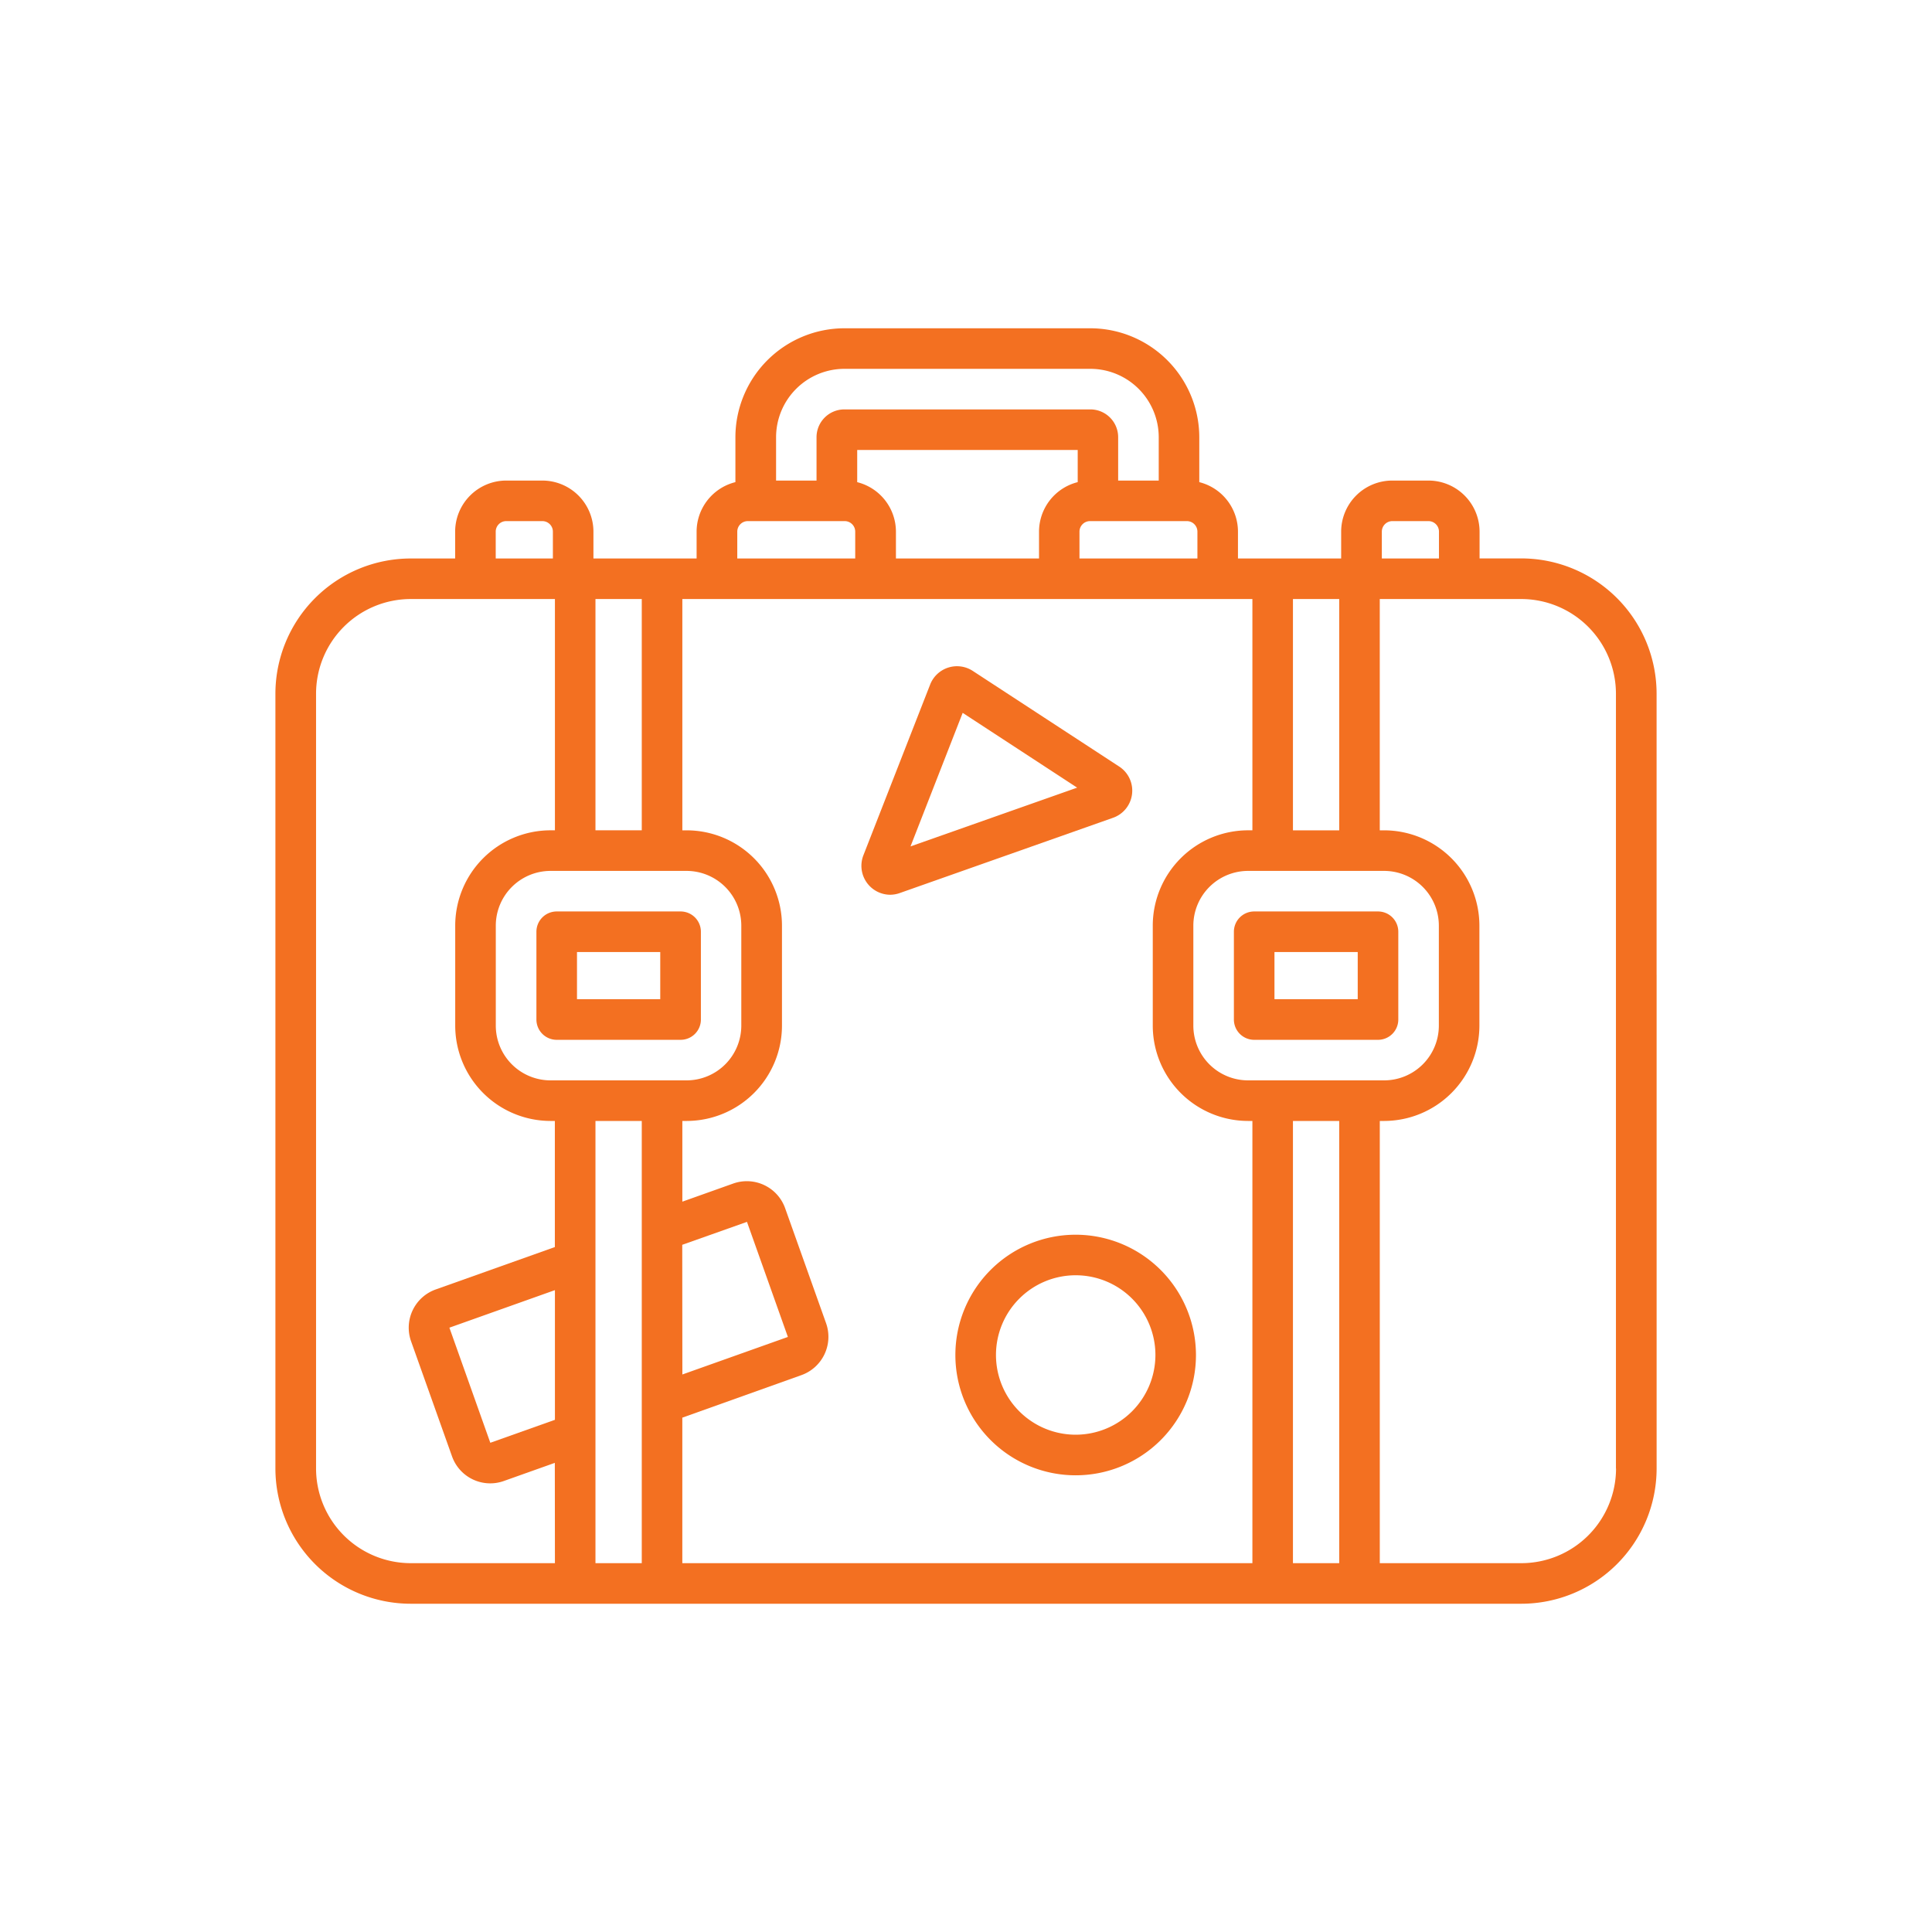 <svg xmlns="http://www.w3.org/2000/svg" id="Layer_1" data-name="Layer 1" viewBox="0 0 796.62 796.62"><defs><style>.cls-1{fill:#f37021;}</style></defs><path class="cls-1" d="M683.06,402V286a55.81,55.81,0,0,0-55.75-55.75H610.07V219.21A21.09,21.09,0,0,0,589,198.15H574.1A21.09,21.09,0,0,0,553,219.21v11.07H510.45V219.21A21.07,21.07,0,0,0,494.5,198.8V180.27a45,45,0,0,0-44.91-44.91H348.15a45,45,0,0,0-44.92,44.91V198.8a21.08,21.08,0,0,0-16,20.41v11.07H244.69V219.21a21.09,21.09,0,0,0-21.06-21.06h-14.9a21.09,21.09,0,0,0-21.06,21.06v11.07H169.32A55.82,55.82,0,0,0,113.56,286V605.51a55.82,55.82,0,0,0,55.76,55.76h458a55.82,55.82,0,0,0,55.75-55.76V402ZM569.77,219.21a4.34,4.34,0,0,1,4.34-4.34H589a4.34,4.34,0,0,1,4.33,4.34v11.07H569.77Zm.94,139.89a22.59,22.59,0,0,1,22.57,22.57V422.9a22.59,22.59,0,0,1-22.57,22.57H514.62a22.59,22.59,0,0,1-22.57-22.57V381.67a22.59,22.59,0,0,1,22.57-22.57ZM533.12,247H552.2v95.37H533.12Zm-43.73-32.13a4.35,4.35,0,0,1,4.34,4.34v11.07H445.1V219.21a4.35,4.35,0,0,1,4.34-4.34ZM320,180.27a28.22,28.22,0,0,1,28.19-28.19H449.59a28.23,28.23,0,0,1,28.19,28.19v17.88H461.05V180.27a11.47,11.47,0,0,0-11.46-11.46H348.15a11.48,11.48,0,0,0-11.47,11.46v17.88H320Zm33.45,18.53V185.53h90.92V198.8a21.08,21.08,0,0,0-15.95,20.41v11.07h-59V219.21A21.08,21.08,0,0,0,353.41,198.8ZM304,219.21a4.35,4.35,0,0,1,4.34-4.34H348.3a4.34,4.34,0,0,1,4.33,4.34v11.07H304ZM245.53,247h19.09v95.36H245.53V247ZM227,445.47a22.59,22.59,0,0,1-22.57-22.57V381.67A22.59,22.59,0,0,1,227,359.1h56.09a22.59,22.59,0,0,1,22.57,22.57V422.9a22.59,22.59,0,0,1-22.57,22.57Zm54.31,67.8L308,503.81l16.87,47.45-43.51,15.48ZM204.4,219.21a4.34,4.34,0,0,1,4.33-4.34h14.9a4.34,4.34,0,0,1,4.34,4.34v11.07H204.4Zm24.41,425.33H169.32a39.08,39.08,0,0,1-39-39V286a39.07,39.07,0,0,1,39-39h59.49v95.36H227a39.34,39.34,0,0,0-39.3,39.3V422.9A39.34,39.34,0,0,0,227,462.2h1.78v52l-49.12,17.48a16.74,16.74,0,0,0-10.16,21.38l16.88,47.43a16.71,16.71,0,0,0,21.39,10.16l21-7.47Zm0-112.58v53.47l-26.64,9.47L185.3,547.44Zm35.81,112.58H245.53V462.2h19.09Zm251.78,0H281.34v-60L330.46,567a16.78,16.78,0,0,0,10.16-21.39L323.74,498.2A16.76,16.76,0,0,0,302.35,488l-21,7.48V462.2h1.78a39.34,39.34,0,0,0,39.3-39.29V381.67a39.34,39.34,0,0,0-39.3-39.3h-1.78V247H516.4v95.36h-1.78a39.34,39.34,0,0,0-39.3,39.3V422.9a39.34,39.34,0,0,0,39.3,39.3h1.78Zm35.8,0H533.12V462.2H552.2Zm114.14-39a39.08,39.08,0,0,1-39,39H568.93V462.2h1.78A39.34,39.34,0,0,0,610,422.9V381.67a39.34,39.34,0,0,0-39.3-39.3h-1.78V247h58.38a39.08,39.08,0,0,1,39,39V605.51Z"/><path class="cls-1" d="M289,420.38V384.19a8.37,8.37,0,0,0-8.37-8.37H229.55a8.37,8.37,0,0,0-8.37,8.37v36.19a8.37,8.37,0,0,0,8.37,8.37H280.6A8.37,8.37,0,0,0,289,420.38ZM272.24,412H237.91V392.55h34.33Z"/><path class="cls-1" d="M508.77,384.19v36.19a8.37,8.37,0,0,0,8.37,8.37h51.05a8.37,8.37,0,0,0,8.37-8.37V384.19a8.37,8.37,0,0,0-8.37-8.37H517.14A8.37,8.37,0,0,0,508.77,384.19Zm16.73,8.36h34.33V412H525.5Z"/><path class="cls-1" d="M466.77,327.45a11.85,11.85,0,0,0-5.31-11.39l-60.34-39.41a11.89,11.89,0,0,0-17.6,5.63h0L356,352.67a11.93,11.93,0,0,0,11,16.26,12,12,0,0,0,4-.7l87.84-31A11.86,11.86,0,0,0,466.77,327.45ZM375.43,349l21.51-55.07,47.2,30.84Z"/><path class="cls-1" d="M443.54,509.11a49.6,49.6,0,1,0,49.59,49.59A49.65,49.65,0,0,0,443.54,509.11Zm0,82.46a32.87,32.87,0,1,1,32.87-32.87A32.9,32.9,0,0,1,443.54,591.57Z"/></svg>